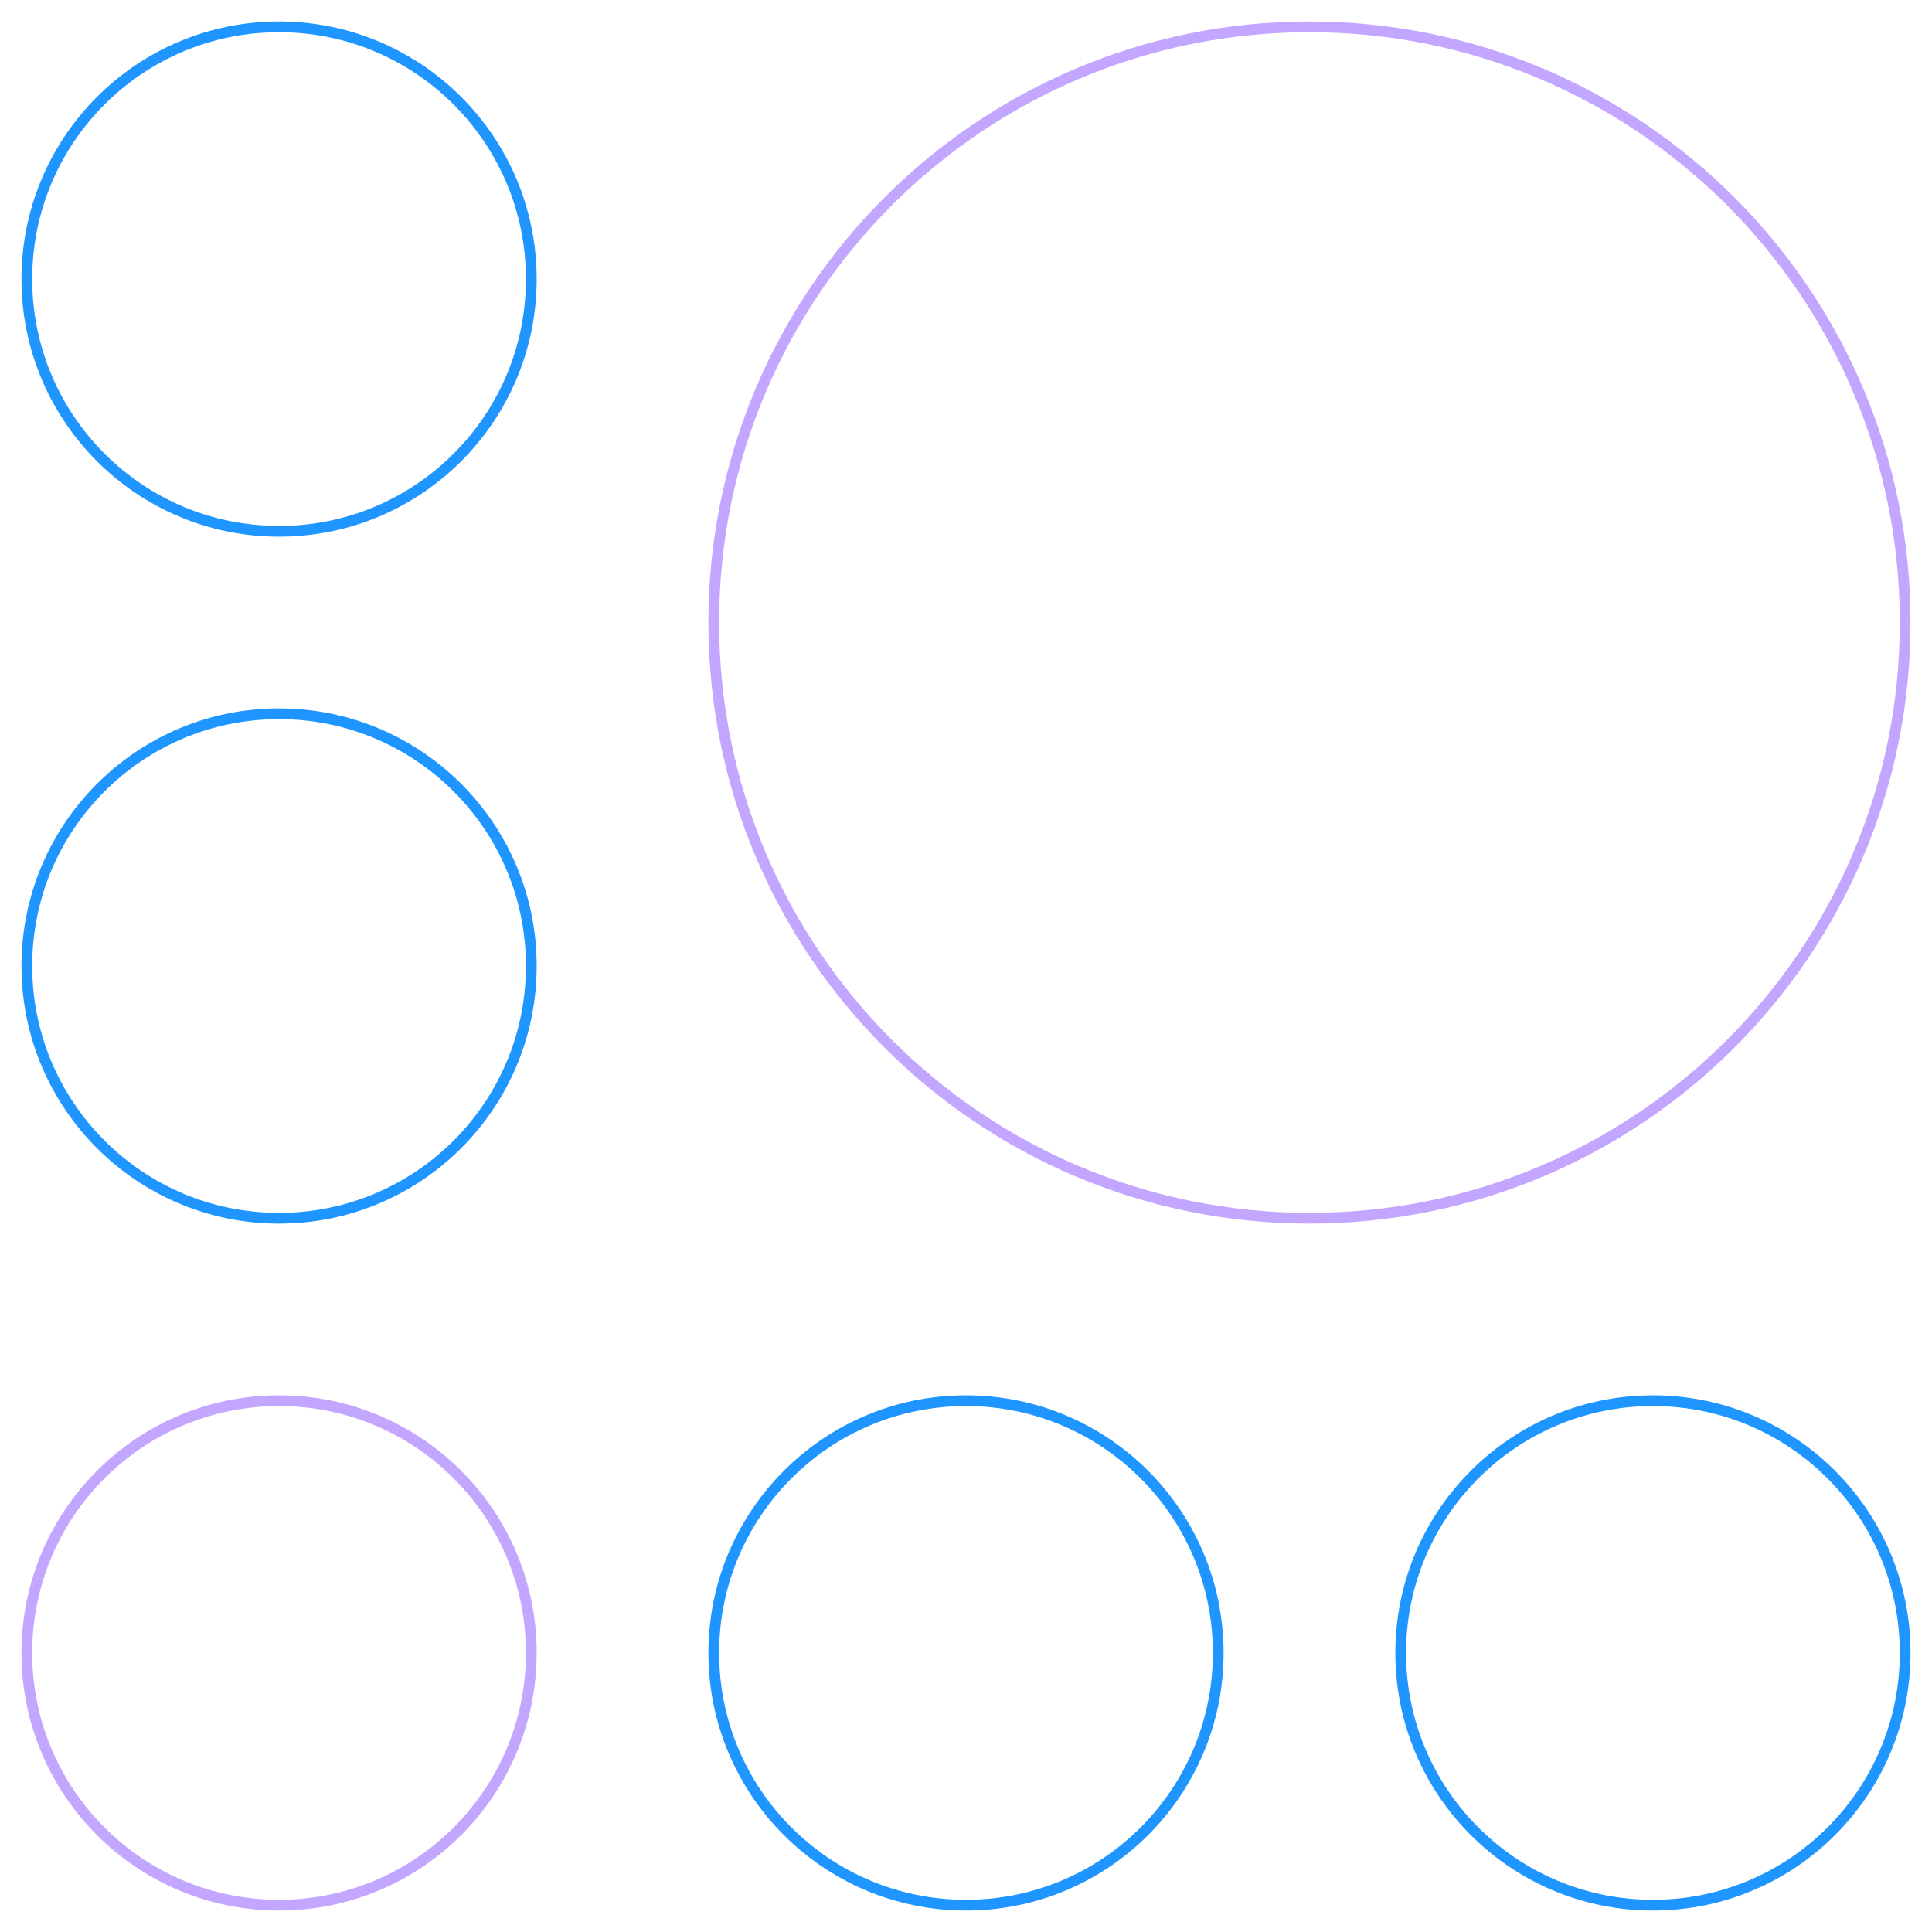 <svg width="180" height="180" viewBox="0 0 180 180" fill="none" xmlns="http://www.w3.org/2000/svg">
<path d="M26 2.5C13.021 2.5 2.5 13.021 2.5 26C2.5 38.979 13.021 49.5 26 49.5C38.979 49.5 49.5 38.979 49.5 26C49.5 13.021 38.979 2.5 26 2.5Z" stroke="#1F95FF"/>
<path d="M26 66.5C13.021 66.5 2.5 77.021 2.5 90C2.5 102.979 13.021 113.5 26 113.5C38.979 113.5 49.5 102.979 49.5 90C49.5 77.021 38.979 66.5 26 66.5Z" stroke="#1F95FF"/>
<path d="M122 2.5C91.348 2.5 66.5 27.348 66.5 58C66.5 88.652 91.348 113.5 122 113.5C152.652 113.5 177.5 88.652 177.5 58C177.5 27.348 152.652 2.5 122 2.5Z" stroke="#C3A6FF"/>
<path d="M154 130.5C141.021 130.5 130.5 141.021 130.5 154C130.5 166.979 141.021 177.5 154 177.5C166.979 177.5 177.5 166.979 177.5 154C177.5 141.021 166.979 130.5 154 130.5Z" stroke="#1F95FF"/>
<path d="M90 130.5C77.021 130.5 66.5 141.021 66.5 154C66.5 166.979 77.021 177.5 90 177.5C102.979 177.5 113.5 166.979 113.5 154C113.5 141.021 102.979 130.5 90 130.5Z" stroke="#1F95FF"/>
<path d="M26 130.5C13.021 130.5 2.5 141.021 2.5 154C2.5 166.979 13.021 177.5 26 177.5C38.979 177.5 49.5 166.979 49.5 154C49.5 141.021 38.979 130.5 26 130.5Z" stroke="#C3A6FF"/>
</svg>
